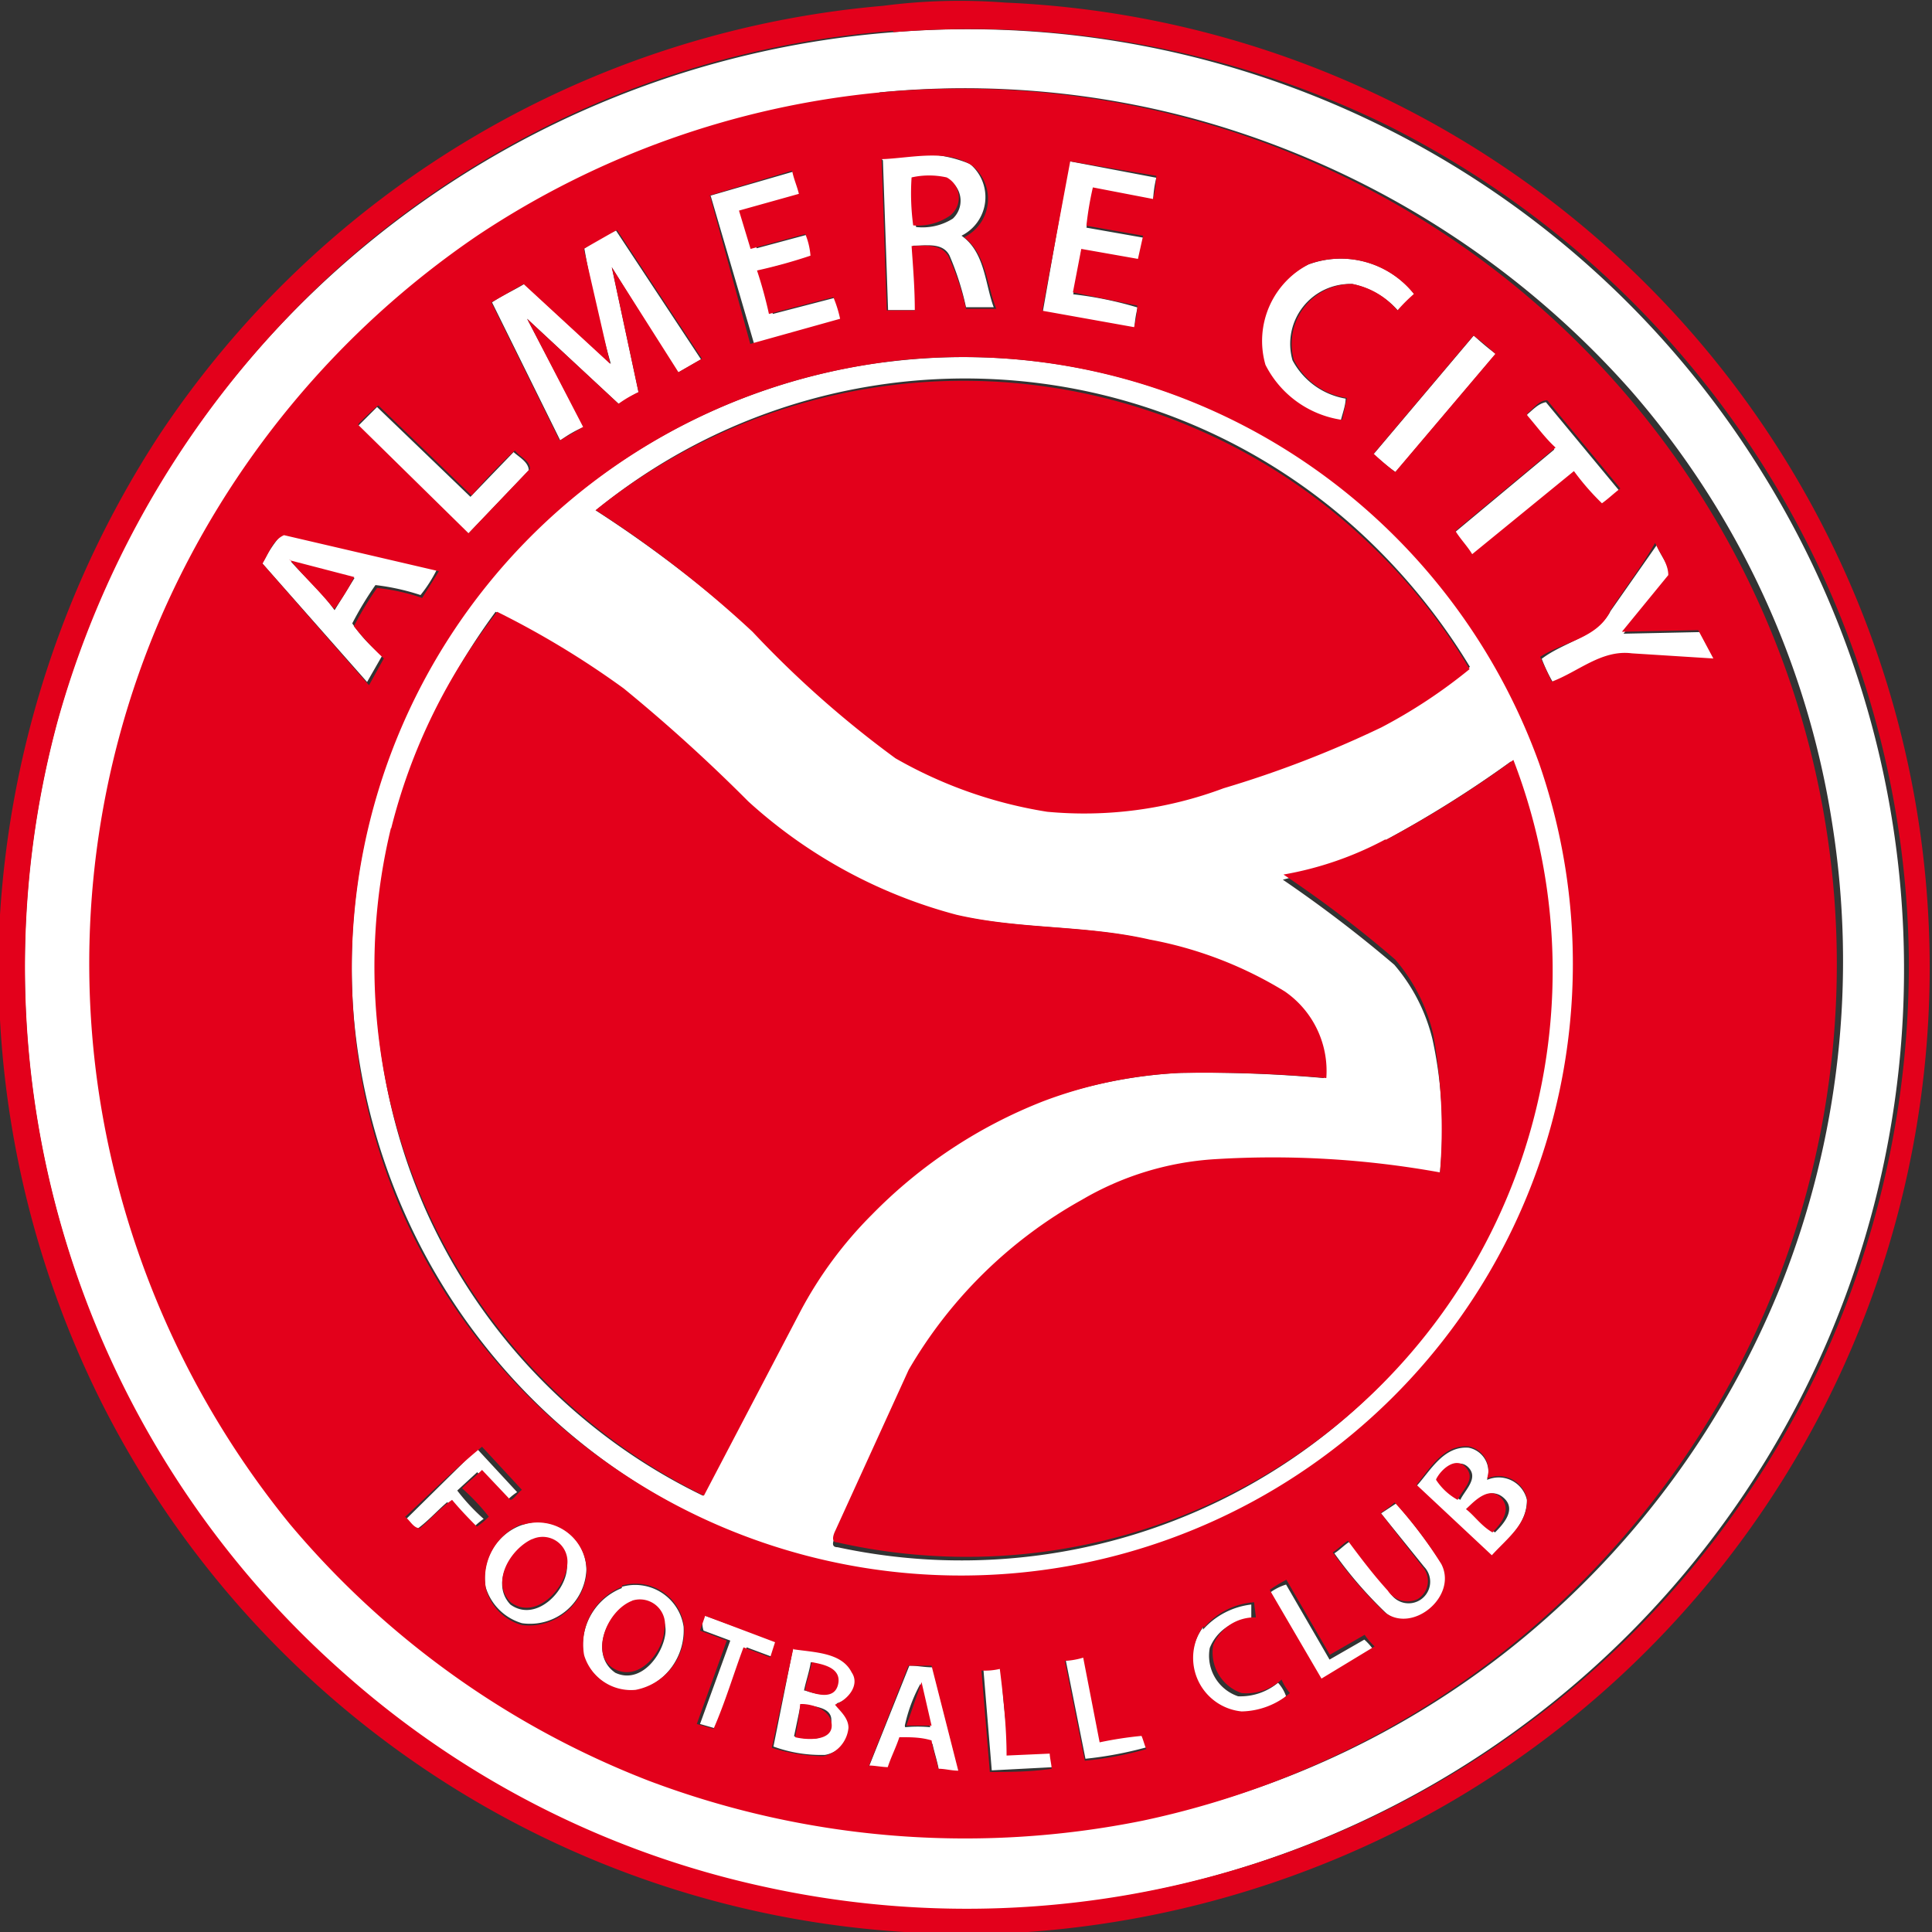 <?xml version="1.0" encoding="iso-8859-1"?>
<svg xmlns="http://www.w3.org/2000/svg" width="60" height="60" xmlns:v="https://vecta.io/nano"><rect width="100%" height="100%" fill="#333333" stroke="none"/><path d="M27.74 1a29 29 0 0 1 27 13.7 29.21 29.21 0 0 1-14.42 42.7 29.29 29.29 0 0 1-29.89-5.48A29.82 29.82 0 0 1 2.05 38.6a29.31 29.31 0 0 1-.26-16.24A29.27 29.27 0 0 1 27.74 1m-.41 1.91A27.05 27.05 0 0 0 5.05 19.16 27.49 27.49 0 0 0 3.13 34 27.21 27.21 0 0 0 35.6 56.48a26.87 26.87 0 0 0 11.79-5.68 27.59 27.59 0 0 0 7.91-10.86 27.26 27.26 0 0 0 1.6-14.37 26.68 26.68 0 0 0-6.25-13.44 28 28 0 0 0-13.34-8.38 27.22 27.22 0 0 0-10-.88zm.05 2.03a4.2 4.2 0 0 1 2.74.15 1.34 1.34 0 0 1-.26 2.23c.73.51.73 1.5 1 2.22H30a8.74 8.74 0 0 0-.51-1.6c-.21-.42-.73-.31-1.14-.31l.1 2h-.87l-.16-4.65m.93.57a7.37 7.37 0 0 0 .1 1.5 1.76 1.76 0 0 0 1.14-.26.76.76 0 0 0-.1-1.19 2.78 2.78 0 0 0-1.14 0zM33.17 5l2.74.52a3.57 3.57 0 0 0-.1.72l-1.86-.36-.21 1.19 1.76.31c0 .26-.11.52-.16.72a10 10 0 0 0-1.76-.31 12.79 12.79 0 0 1-.25 1.35 11.36 11.36 0 0 1 2 .41 3.2 3.2 0 0 0-.1.67l-2.85-.51.83-4.71zM22.05 6.08l2.69-.78A3.7 3.7 0 0 0 25 6l-1.86.52a10.16 10.16 0 0 0 .36 1.19l1.71-.46a3.09 3.09 0 0 1 .15.67c-.57.2-1.14.31-1.65.46A11.23 11.23 0 0 0 24 9.75l2-.52a4 4 0 0 0 .21.67l-2.79.78-1.35-4.6zm-3.92 1.65a6.81 6.81 0 0 1 1-.57l2.64 4-.73.42L19 8.3l.83 3.88c-.21.1-.41.26-.62.36L16.37 9.9l1.76 3.36a3.47 3.47 0 0 0-.73.42l-2.12-4.29c.31-.21.67-.37 1-.57l2.69 2.48a34.53 34.53 0 0 1-.82-3.57zm22.54.47a2.91 2.91 0 0 1 3.25.93 4.9 4.9 0 0 1-.51.51A2.62 2.62 0 0 0 42 8.82a1.86 1.86 0 0 0-1.86 2.37 2.31 2.31 0 0 0 1.65 1.19c0 .21-.1.47-.15.68a3.05 3.05 0 0 1-2.38-1.71 2.63 2.63 0 0 1 1.4-3.15zm2 5.89l3.1-3.67a8.17 8.17 0 0 0 .68.57l-3.11 3.67c-.24-.16-.45-.36-.71-.57zm-15.2-2.84a19 19 0 0 1 20.06 26 19 19 0 0 1-32.1 5A19.18 19.18 0 0 1 11 31.72a18.94 18.94 0 0 1 3.72-13.08 19.16 19.16 0 0 1 12.72-7.39m-8.94 4.6a38.13 38.13 0 0 1 4.86 3.72 35.16 35.16 0 0 0 4.44 3.93 12.63 12.63 0 0 0 4.71 1.65 14 14 0 0 0 5.49-.72 34.41 34.41 0 0 0 4.91-1.91 16.23 16.23 0 0 0 2.74-1.81 19.15 19.15 0 0 0-3.15-3.93 18.12 18.12 0 0 0-24-.93m-6.31 9.87a18.52 18.52 0 0 0 1 11.79 18 18 0 0 0 8.64 8.94l2.94-5.73a14.41 14.41 0 0 1 2.23-3 15.17 15.17 0 0 1 5.32-3.52 15 15 0 0 1 4.29-.88 42.3 42.3 0 0 1 4.5.16 3 3 0 0 0-1.29-2.69 13.4 13.4 0 0 0-4.19-1.61c-2-.46-4-.31-6-.77a15.5 15.5 0 0 1-6.46-3.52 49.35 49.35 0 0 0-3.88-3.51 30.34 30.34 0 0 0-3.9-2.38 19.46 19.46 0 0 0-3.21 6.77m30.87.36a16.91 16.91 0 0 1-3.21 1.19 40.59 40.59 0 0 1 3.46 2.64 5.56 5.56 0 0 1 1.19 2.33 13.11 13.11 0 0 1 .21 4.29 26.7 26.7 0 0 0-7-.42 9.65 9.65 0 0 0-4.09 1.25 14.9 14.9 0 0 0-5.37 5.27l-2.28 5c-.05.11-.2.37.05.37a18.27 18.27 0 0 0 20.91-24.4 34.91 34.91 0 0 1-3.87 2.43zm4.34-13.23c.2-.15.36-.36.62-.41l2.27 2.74-.57.46-.87-1-3.16 2.58c-.15-.25-.36-.46-.52-.72l3.11-2.59-.88-1zm-36.3.36l.62-.62 2.9 2.79 1.34-1.39c.16.15.47.31.47.57l-1.91 2-3.42-3.31zM8.15 17.5a4 4 0 0 1 .62-.93l4.81 1.09a4.24 4.24 0 0 1-.52.82 7 7 0 0 0-1.4-.31 10.17 10.17 0 0 0-.72 1.19 4.42 4.42 0 0 0 .93 1l-.47.82-3.25-3.68m.85-.1c.46.52 1 1 1.39 1.55l.62-1a14.86 14.86 0 0 1-2-.52zM50 19l1.45-2.07c.1.31.41.62.41 1l-1.44 1.75 2.37-.05.47.88-2.53-.15c-.93-.16-1.66.56-2.48.87a4.93 4.93 0 0 1-.37-.77c.68-.52 1.66-.67 2.12-1.45zm-6 27.14c.42-.46.83-1.24 1.61-1.18a.76.76 0 0 1 .57 1 .9.9 0 0 1 1.24.62c0 .77-.62 1.24-1.09 1.76L44 46.16m.68-.2a2.51 2.51 0 0 0 .67.62c.15-.31.57-.67.26-1s-.73.05-.93.36m.93.93a3.45 3.45 0 0 0 .82.72c.26-.26.68-.72.26-1.08s-.85.1-1.16.36zm-33 .31L14.82 45l1.24 1.34a1.7 1.7 0 0 0-.36.31l-.88-.93-.62.57a6.2 6.2 0 0 0 .82.88 2.4 2.4 0 0 0-.36.31l-.77-.83c-.31.26-.62.62-1 .88-.2 0-.25-.26-.41-.36zM42.89 47l.47-.31a17.37 17.37 0 0 1 1.44 1.91c.47 1-.93 2.18-1.75 1.5a13 13 0 0 1-1.61-1.86c.16-.1.31-.26.47-.36l1.24 1.55a.67.67 0 1 0 1.08-.77L42.89 47zm-26.68.36a1.49 1.49 0 0 1 2 1.4 1.75 1.75 0 0 1-2 1.65 1.67 1.67 0 0 1-1.13-1.13 1.73 1.73 0 0 1 1.13-1.92m.31.47c-.67.31-1.29 1.34-.67 2 .78.57 1.76-.41 1.76-1.19a.77.77 0 0 0-1.09-.77zm2.79 1.45a1.52 1.52 0 0 1 1.92 1.24 1.94 1.94 0 0 1-1.5 2 1.61 1.61 0 0 1-1.6-1.08 1.92 1.92 0 0 1 1.18-2.12m.31.46c-.77.26-1.34 1.6-.51 2.17.77.36 1.45-.51 1.55-1.19a.88.88 0 0 0-1-1zm19.81-.31a1.64 1.64 0 0 1 .51-.26l1.35 2.33 1.08-.62a1.66 1.66 0 0 1 .31.36l-1.65 1c-.52-1.07-1.09-1.95-1.6-2.88zm-2.07 1.14a2.37 2.37 0 0 1 1.5-.78v.47a1.39 1.39 0 0 0-1.29.88 1.33 1.33 0 0 0 .88 1.5 1.83 1.83 0 0 0 1.24-.42 1.17 1.17 0 0 1 .25.42 2.25 2.25 0 0 1-1.49.57 1.71 1.71 0 0 1-1.09-2.71zm-15.46-.43l2.27.82-.15.47-.83-.31c-.36.83-.57 1.71-.93 2.53l-.52-.15.94-2.59-.83-.31a.74.74 0 0 1 0-.46zm2.74 1c.62.1 1.45.1 1.86.72.26.47-.1.88-.52 1 .16.2.42.41.42.72a.94.94 0 0 1-.78.88 4.3 4.3 0 0 1-1.6-.26l.62-3.1M25 52.5c.31.11.88.26 1-.2s-.46-.57-.82-.68c-.05.31-.16.62-.21.88m-.1.42l-.21 1c.41.1 1 .21 1.14-.36s-.54-.56-.95-.64zm8.22-1.4c.2-.05.36-.05.57-.1l.51 2.63a11.68 11.68 0 0 1 1.3-.2c0 .1.1.31.15.41a11.67 11.67 0 0 1-1.91.36l-.62-3.1zM27 54.83l1.24-3.1c.26 0 .46.05.72.05l.83 3.26h-.62c-.05-.32-.16-.63-.21-.88-.36-.06-.67-.06-1-.11-.1.31-.26.62-.36.93a2.36 2.36 0 0 0-.57-.1m1.08-1.24a4.09 4.09 0 0 1 .78 0l-.31-1.34a4.79 4.79 0 0 0-.48 1.29zm2.43-1.81c.21 0 .42-.05.57-.05 0 .88.16 1.81.21 2.69l1.34-.06a1.24 1.24 0 0 0 .06.47l-1.92.1-.26-3.15z" fill="#fff"/><g fill="#e3001b"><path d="M27.43.18a18.27 18.27 0 0 1 3.78-.1 30 30 0 0 1 12.71 56.51 30.51 30.51 0 0 1-12 3.41h-3.83A30 30 0 0 1 3.18 43.61 30.22 30.22 0 0 1 0 31.67v-3.26a30.78 30.78 0 0 1 4.94-14.89A30.09 30.09 0 0 1 27.43.18m.31.78A29 29 0 0 0 11 7.89a29.73 29.73 0 0 0-9.2 14.47 29.23 29.23 0 0 0 8.79 29.52 28.85 28.85 0 0 0 13.17 6.72 29.26 29.26 0 0 0 32.68-16 29.52 29.52 0 0 0 2.84-12.9A29.31 29.31 0 0 0 43 3.85 29.51 29.51 0 0 0 27.74 1z"/><path d="M27.33 2.87a27.19 27.19 0 0 1 8.17 53.67 27.82 27.82 0 0 1-15.36-1.24A27.55 27.55 0 0 1 9 47.33 27.78 27.78 0 0 1 3.08 34 27.11 27.11 0 0 1 5 19.16a27.74 27.74 0 0 1 9.82-11.84 27.19 27.19 0 0 1 12.51-4.45m.05 2.07l.16 4.7h.87c0-.67-.05-1.29-.1-2 .36 0 .88-.1 1.14.31A7.86 7.86 0 0 1 30 9.59h.94c-.31-.77-.31-1.7-1-2.22a1.33 1.33 0 0 0 .26-2.22c-.78-.52-1.81-.26-2.74-.21m5.79 0l-.88 4.71 2.85.51a3 3 0 0 0 .1-.67l-2-.41.26-1.35 1.76.31.16-.72-1.76-.31a9.85 9.85 0 0 1 .2-1.19l1.87.36a3.57 3.57 0 0 0 .1-.72L33.17 5M22.05 6.08l1.25 4.6 2.79-.78a3.68 3.68 0 0 0-.21-.67l-2 .52a13.55 13.55 0 0 0-.37-1.35 16.08 16.08 0 0 0 1.66-.46 2.2 2.2 0 0 0-.16-.67l-1.7.46-.36-1.19 1.86-.52c-.06-.25-.16-.46-.21-.72l-2.59.78m-3.88 1.65l.82 3.57-2.69-2.48-1 .57 2.12 4.29.73-.42-1.74-3.36 2.84 2.64a3.31 3.31 0 0 1 .62-.36L19 8.3l2.07 3.26.73-.42-2.64-4-1 .57m22.54.47a2.68 2.68 0 0 0-1.4 3.15 3.17 3.17 0 0 0 2.38 1.71l.15-.68a2.19 2.19 0 0 1-1.65-1.19A1.86 1.86 0 0 1 42 8.82a2.42 2.42 0 0 1 1.4.82 4.9 4.9 0 0 1 .51-.51 2.91 2.91 0 0 0-3.25-.93m2 5.89a8.16 8.16 0 0 0 .67.57l3.11-3.67a8.17 8.17 0 0 0-.68-.57l-3.1 3.67m-15.2-2.84A19 19 0 0 0 11 31.77a18.47 18.47 0 0 0 4.4 10.5 19 19 0 0 0 32.4-18.56 19.15 19.15 0 0 0-8.53-10.14 18.94 18.94 0 0 0-11.84-2.32m20 1.65c.31.36.57.72.88 1l-3.11 2.59c.16.26.37.47.52.72l3.16-2.58a7.77 7.77 0 0 0 .87 1c.21-.15.37-.31.57-.46l-2.27-2.74c-.26 0-.42.26-.62.41m-36.3.36l3.42 3.36 1.91-2c0-.26-.31-.36-.47-.57a16.14 16.14 0 0 0-1.34 1.4l-2.9-2.8c-.2.16-.41.37-.62.57M8.15 17.5l3.31 3.78.46-.83a9.1 9.1 0 0 1-.93-1 9.89 9.89 0 0 1 .72-1.19 6.28 6.28 0 0 1 1.4.31l.52-.83-4.81-1.12c-.36.16-.47.57-.67.88M50 19c-.41.83-1.44.93-2.17 1.4l.36.77c.83-.31 1.55-1 2.49-.88l2.53.16-.47-.88-2.37.05 1.44-1.76c0-.36-.26-.67-.41-1-.41.73-.93 1.4-1.4 2.12m-6 27.14l2.33 2.18c.47-.52 1.14-1 1.09-1.76a.9.9 0 0 0-1.24-.62.76.76 0 0 0-.57-1c-.78-.06-1.19.67-1.61 1.18m-31.43 1c.16.1.26.36.47.36.31-.26.62-.62 1-.88.26.31.51.57.77.83a2 2 0 0 0 .37-.31 6.91 6.91 0 0 0-.83-.88c.2-.21.41-.36.62-.57l.88.93c.1 0 .26-.26.36-.31l-1.24-1.34c-.88.72-1.6 1.44-2.38 2.17m30.3-.1l1.29 1.66a.66.66 0 0 1-.15 1 .73.73 0 0 1-.93-.26c-.47-.52-.83-1-1.24-1.55-.16.1-.31.26-.47.36A13.63 13.63 0 0 0 43 50.07c.88.68 2.28-.51 1.76-1.5a13 13 0 0 0-1.45-1.91 2.43 2.43 0 0 1-.41.31m-26.68.36a1.81 1.81 0 0 0-1.13 2 1.59 1.59 0 0 0 1.13 1.14 1.8 1.8 0 0 0 2-1.66 1.52 1.52 0 0 0-2-1.45m3.1 1.92a1.92 1.92 0 0 0-1.18 2.12 1.52 1.52 0 0 0 1.6 1.08 1.86 1.86 0 0 0 1.5-2 1.52 1.52 0 0 0-1.92-1.24m20.12.15l1.6 2.74 1.65-1a2 2 0 0 1-.31-.36l-1.08.62-1.35-2.33a4.56 4.56 0 0 0-.51.31m-2.07 1.14a1.67 1.67 0 0 0 1.19 2.64 2.38 2.38 0 0 0 1.5-.57 1.6 1.6 0 0 1-.26-.42 1.6 1.6 0 0 1-1.24.42 1.33 1.33 0 0 1-.88-1.5 1.39 1.39 0 0 1 1.32-.85c0-.1-.05-.36-.05-.47a2.23 2.23 0 0 0-1.55.78m-15.5-.36l-.16.46.83.31-.93 2.59.52.15c.36-.82.62-1.7.93-2.53l.83.31.15-.47-2.17-.82m2.74 1l-.67 3.1a5.58 5.58 0 0 0 1.6.26 1 1 0 0 0 .78-.88c0-.31-.26-.52-.42-.72.42-.16.78-.62.52-1-.31-.62-1.14-.62-1.81-.72m8.43.36l.62 3.1a10.75 10.75 0 0 0 1.91-.36c-.05-.1-.1-.31-.15-.41a11.68 11.68 0 0 0-1.3.2l-.51-2.63a2.36 2.36 0 0 1-.57.1M27 54.83c.15 0 .41.05.57.05.1-.31.26-.62.36-.93.36 0 .67 0 1 .1.05.31.16.62.21.88.21 0 .41.06.62.06l-.83-3.26h-.72l-1.24 3.15m3.51-3l.26 3.15c.62 0 1.24 0 1.92-.1 0-.1-.06-.36-.06-.47l-1.34.06c0-.88-.1-1.81-.21-2.69a2 2 0 0 1-.57.05z"/><path d="M28.31 5.51a2.48 2.48 0 0 1 1.09 0 .71.71 0 0 1 .1 1.19 1.77 1.77 0 0 1-1.14.3 7.43 7.43 0 0 1-.05-1.49zm-9.82 10.34a18.24 18.24 0 0 1 24 1 17.9 17.9 0 0 1 3.15 3.93 16.23 16.23 0 0 1-2.74 1.81 33.27 33.27 0 0 1-4.9 1.89 12.34 12.34 0 0 1-5.48.73 13.8 13.8 0 0 1-4.71-1.66 32 32 0 0 1-4.44-3.93 34.38 34.38 0 0 0-4.86-3.77zM9 17.4l2 .52a6.26 6.26 0 0 1-.62 1c-.41-.52-.93-1-1.39-1.55zm3.15 8.32A17.94 17.94 0 0 1 15.44 19a27.39 27.39 0 0 1 3.93 2.38 51.07 51.07 0 0 1 3.87 3.51 15.47 15.47 0 0 0 6.47 3.52c2 .46 4 .31 6 .77a12.28 12.28 0 0 1 4.19 1.61 3 3 0 0 1 1.29 2.69 42.11 42.11 0 0 0-4.49-.16 13.74 13.74 0 0 0-4.3.88 15.17 15.17 0 0 0-5.32 3.52 12.55 12.55 0 0 0-2.22 3l-3 5.73a18.31 18.31 0 0 1-9.72-20.73zm30.9.36A33.33 33.33 0 0 0 47 23.6a18.2 18.2 0 0 1-21 24.3c-.21 0-.11-.26-.06-.36l2.28-5a14.21 14.21 0 0 1 5.38-5.28A9.28 9.28 0 0 1 37.72 36a29.16 29.16 0 0 1 7 .41 16.62 16.62 0 0 0-.21-4.29 5.45 5.45 0 0 0-1.18-2.32 35.56 35.56 0 0 0-3.47-2.64 10.51 10.51 0 0 0 3.16-1.09zm1.55 19.86c.15-.31.62-.73.93-.36s-.11.67-.26 1a1.87 1.87 0 0 1-.67-.62zm.93.93c.26-.26.72-.73 1.08-.36s0 .82-.26 1.08c-.35-.2-.56-.52-.82-.72zm-29 .93a.77.77 0 0 1 1.09.77c-.05.78-1 1.76-1.76 1.19-.63-.62-.01-1.65.66-1.96zm3.1 1.91a.78.78 0 0 1 1 .93c-.05.67-.78 1.6-1.55 1.19s-.26-1.81.56-2.12zM25 52.5c.05-.31.16-.57.21-.88.31.06.93.16.82.68s-.72.31-1 .2zm3.15 1.09l.47-1.35.31 1.35zm-3.25-.67c.36 0 .93.2.93.67s-.73.46-1.14.36a7.49 7.49 0 0 0 .16-1.03z"/></g></svg>